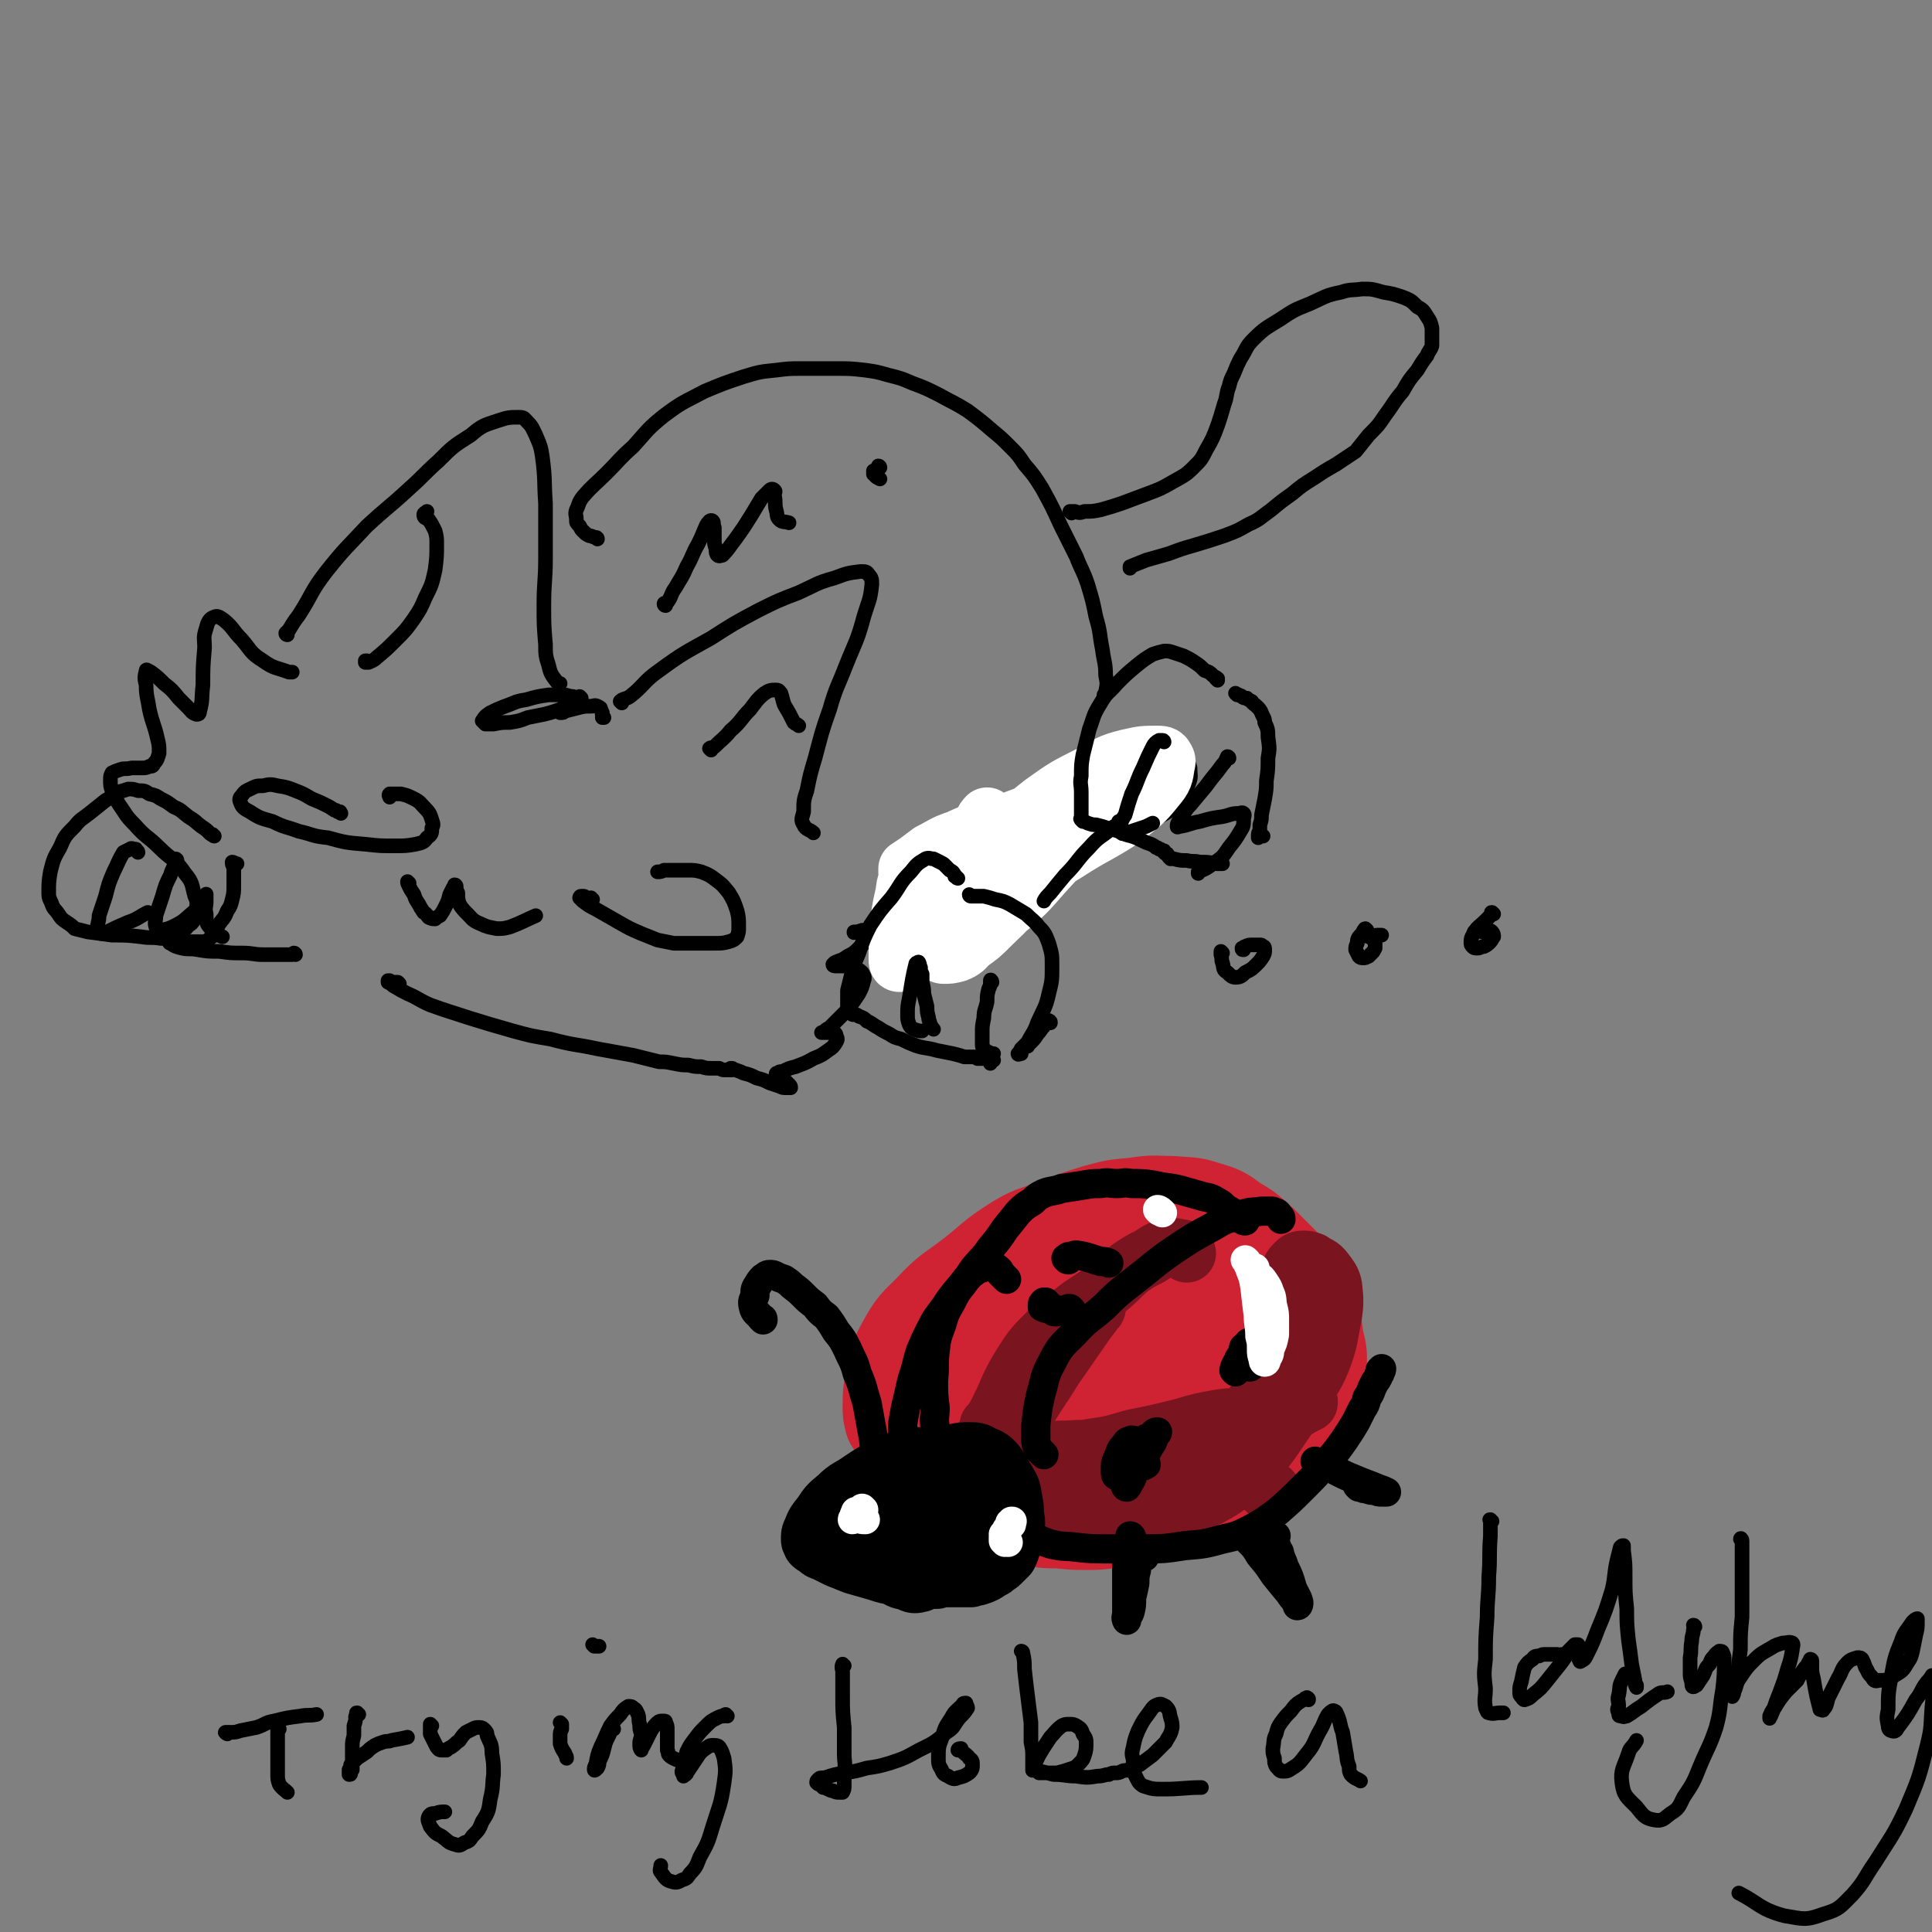<svg viewBox='0 0 1190 1190' version='1.1' xmlns='http://www.w3.org/2000/svg' xmlns:xlink='http://www.w3.org/1999/xlink'><rect x="0" y="0" width="1190" height="1190" fill="#808080" stroke="none"/><g fill='none' stroke='#000000' stroke-width='9' stroke-linecap='round' stroke-linejoin='round'><path d='M210,501c0,0 -1,-1 -1,-1 0,0 1,0 0,0 0,0 0,0 -1,0 -1,-1 -1,-1 -2,-1 -3,-2 -3,-2 -5,-3 -4,-2 -4,-2 -9,-4 -5,-3 -5,-3 -10,-5 -5,-2 -5,-2 -11,-3 -4,-1 -5,-1 -9,0 -4,0 -4,0 -8,2 -2,1 -3,1 -5,4 -1,1 -2,2 -1,4 1,3 2,4 6,6 6,4 7,4 14,6 8,4 8,3 16,6 9,2 8,3 18,4 11,3 11,3 23,4 9,1 9,1 18,1 7,0 7,0 13,-1 4,-1 5,-1 7,-4 3,-2 3,-3 3,-6 1,-2 1,-2 0,-5 -1,-3 -1,-4 -4,-7 -3,-3 -3,-4 -7,-6 -4,-2 -4,-2 -8,-3 -3,0 -4,0 -7,0 -1,1 0,1 0,2 '/><path d='M365,554c-1,0 -1,-1 -1,-1 -1,0 0,1 0,1 -1,-1 -1,-1 -3,-1 -1,-1 -1,-1 -2,-1 0,0 -1,0 -1,0 -1,0 -1,1 -1,1 1,1 1,1 2,2 4,3 4,3 8,5 7,4 7,4 14,8 7,4 7,4 14,7 5,2 5,2 10,4 5,1 5,1 10,2 7,0 7,0 13,0 6,0 6,0 12,0 5,0 5,0 9,-1 3,-1 3,-1 5,-3 1,-3 1,-3 1,-6 0,-5 0,-6 -1,-10 -2,-6 -2,-6 -5,-11 -4,-5 -4,-5 -8,-8 -4,-3 -4,-3 -9,-5 -4,-1 -4,-1 -9,-1 -3,0 -3,0 -7,0 -4,0 -4,0 -7,0 -2,1 -2,1 -4,1 0,0 0,0 0,0 '/><path d='M252,544c0,0 -1,-1 -1,-1 0,1 0,1 1,3 1,2 1,2 3,5 1,3 1,3 3,6 1,2 1,2 3,5 2,1 2,2 3,3 2,1 2,1 4,1 1,-1 1,-1 3,-2 2,-3 2,-3 3,-5 2,-4 2,-4 3,-8 1,-2 1,-2 2,-4 1,-1 1,-1 1,-2 1,0 1,1 1,1 0,2 0,2 1,4 0,3 0,4 1,7 2,3 2,3 5,6 3,3 3,4 8,6 4,2 5,2 10,3 4,0 4,0 8,-1 8,-3 9,-4 16,-7 '/><path d='M182,588c0,0 0,-1 -1,-1 0,0 0,1 -1,1 -4,0 -4,0 -7,0 -6,0 -6,0 -11,0 -6,0 -6,-1 -13,-1 -7,0 -7,0 -14,-1 -7,0 -7,0 -13,-1 -5,-1 -6,0 -10,-1 -4,-1 -4,-1 -7,-3 -1,0 -1,-1 0,-2 0,-1 1,-1 2,-2 2,-2 2,-1 4,-3 3,-2 3,-1 5,-4 2,-1 2,-1 4,-4 1,-2 1,-2 1,-5 0,-4 1,-5 -1,-9 -2,-7 -1,-8 -6,-14 -6,-9 -8,-8 -16,-16 -7,-7 -8,-6 -15,-14 -6,-6 -5,-6 -10,-13 -2,-4 -2,-4 -4,-8 -1,-3 -1,-3 -1,-7 0,-2 0,-2 1,-4 2,-1 2,-1 5,-2 3,-1 3,0 7,-1 3,0 3,0 6,0 3,0 3,0 5,-1 2,0 2,0 3,-2 2,-2 2,-3 3,-6 0,-5 0,-5 -1,-9 -2,-9 -3,-9 -5,-18 -1,-7 -2,-8 -2,-15 -1,-4 -1,-5 0,-9 0,-1 1,0 3,1 4,3 4,3 8,7 5,4 5,4 9,9 3,3 3,3 6,6 2,2 2,3 5,4 1,0 2,0 2,-2 2,-7 1,-8 2,-16 0,-11 0,-11 1,-23 0,-6 -1,-6 1,-12 1,-4 2,-6 5,-7 2,-1 3,0 6,2 6,5 5,6 11,12 6,7 5,8 13,13 7,5 8,4 16,7 1,0 1,0 2,0 '/><path d='M177,391c0,0 -1,0 -1,-1 1,-1 1,-1 2,-2 3,-5 3,-5 6,-9 9,-14 7,-14 17,-27 12,-15 12,-14 25,-28 13,-12 13,-11 26,-23 9,-8 9,-9 18,-17 9,-9 9,-9 20,-16 7,-6 8,-6 17,-9 6,-2 7,-2 13,-2 3,0 3,1 5,3 3,3 3,4 5,8 3,7 3,7 4,13 2,15 1,15 2,29 0,17 0,17 0,34 0,14 -1,14 -1,29 0,12 0,12 1,24 0,6 0,7 2,13 1,5 2,6 5,10 1,1 1,1 2,1 '/><path d='M358,430c0,0 0,0 -1,-1 0,0 1,1 1,1 -1,0 -1,0 -2,0 -2,0 -2,0 -3,-1 -3,0 -3,-1 -6,-1 -5,0 -5,0 -9,0 -7,1 -7,1 -14,3 -7,1 -7,2 -13,4 -5,2 -5,2 -9,4 -3,2 -3,2 -5,5 0,0 1,1 2,2 2,0 2,0 5,0 5,-1 5,-1 10,-1 6,-1 6,-1 11,-3 5,-1 5,-1 10,-2 4,-1 4,-1 7,-2 3,-1 3,-1 5,-2 1,0 1,0 2,0 0,0 0,0 0,0 -1,0 -1,0 -2,1 -1,0 -1,0 -1,1 -1,0 -1,0 -1,1 0,0 0,0 0,0 2,0 2,0 3,-1 4,-1 4,-1 8,-2 4,-1 4,-1 8,-1 2,0 2,-1 4,0 2,1 2,1 2,2 1,1 0,1 1,2 0,2 0,2 0,3 0,0 0,0 1,0 '/><path d='M383,433c0,0 -1,-1 -1,-1 2,-2 3,-1 6,-3 9,-7 8,-9 18,-16 15,-11 16,-11 32,-20 14,-9 14,-9 29,-17 12,-6 12,-6 25,-11 11,-5 11,-6 22,-9 8,-3 8,-3 16,-4 3,0 4,0 5,2 2,2 2,3 2,6 -1,10 -2,10 -5,20 -4,15 -5,15 -11,30 -5,13 -6,13 -10,27 -5,14 -5,15 -9,30 -3,10 -3,10 -5,20 -2,6 -2,6 -2,13 -1,4 -2,5 0,8 1,3 4,3 6,5 '/><path d='M246,606c0,0 0,0 -1,-1 0,0 0,0 -1,0 -1,0 -1,0 -2,0 -1,0 -1,0 -2,-1 -1,0 -1,0 -1,0 0,1 0,1 0,1 2,1 2,1 3,2 5,3 5,3 9,5 7,3 7,4 14,7 11,4 12,4 24,8 13,4 13,4 27,8 11,3 11,3 23,5 15,4 15,3 29,6 11,2 11,2 22,4 8,2 8,2 16,4 4,0 4,0 9,1 5,1 5,1 9,1 4,1 4,1 8,1 3,1 3,1 7,1 2,0 2,0 4,0 2,1 2,1 3,1 1,0 1,0 3,0 1,0 1,0 1,0 1,0 1,0 1,0 0,0 0,0 0,0 0,-1 -1,-1 -1,-1 0,0 1,0 1,0 1,1 1,1 2,1 3,1 3,1 5,2 4,1 4,1 8,3 4,1 4,1 8,3 3,1 3,1 6,2 2,1 2,1 5,1 1,0 1,0 2,0 0,-1 0,-1 -1,-2 -1,-1 -1,-1 -2,-2 -1,-1 -2,-1 -3,-2 -1,-1 -1,-1 -2,-1 -1,-1 -1,-1 -1,-1 0,-1 0,-1 1,-1 1,-1 1,-1 3,-1 4,-2 4,-2 8,-3 5,-2 6,-2 11,-5 5,-2 5,-2 9,-5 3,-2 3,-2 5,-5 1,-2 1,-2 0,-4 0,-1 0,-1 -1,-2 -2,0 -2,0 -4,0 -1,0 -1,0 -3,0 0,0 -1,0 -1,0 0,0 0,0 1,0 2,-2 2,-2 4,-3 5,-5 5,-5 10,-10 4,-5 4,-5 8,-11 2,-4 2,-4 3,-8 1,-2 0,-3 -1,-5 -2,-2 -3,-2 -6,-3 -2,-1 -3,-1 -6,-1 -2,0 -2,0 -4,0 -1,0 -2,0 -2,-1 0,0 1,0 1,-1 4,-2 4,-1 8,-4 4,-2 4,-2 8,-6 2,-2 3,-2 5,-5 1,-2 2,-2 2,-4 0,-1 -1,-1 -2,-1 -2,0 -2,0 -4,0 -3,1 -3,1 -5,1 0,1 0,0 0,0 '/><path d='M368,332c0,0 0,-1 -1,-1 0,0 0,0 0,0 -2,0 -2,-1 -4,-1 -2,-1 -2,-1 -4,-3 -1,-1 -1,-1 -2,-3 -2,-2 -2,-2 -2,-4 0,-3 -1,-3 0,-6 2,-4 1,-4 4,-8 7,-8 7,-7 15,-15 8,-8 7,-8 16,-16 9,-10 9,-11 19,-19 12,-9 12,-8 25,-15 12,-5 12,-5 24,-9 10,-3 10,-3 20,-4 8,-1 8,-1 16,-1 10,0 10,0 21,0 9,0 9,0 18,1 7,1 7,1 14,3 8,2 8,2 15,5 8,3 8,3 16,7 9,5 10,5 18,10 8,6 8,6 15,12 6,5 6,5 11,10 5,5 5,5 9,11 6,7 6,7 11,15 6,11 6,11 11,22 5,10 5,10 10,20 3,8 4,8 7,17 3,10 3,10 5,20 3,10 2,10 4,20 1,8 2,8 2,16 1,5 1,5 0,10 0,1 0,1 -1,2 0,0 0,0 0,1 '/><path d='M557,538c0,0 0,0 -1,-1 0,0 0,0 -1,1 -1,0 -1,0 -2,0 -2,1 -2,1 -3,2 -1,2 -1,2 -1,5 0,3 0,3 1,6 2,5 2,5 4,9 2,4 2,4 6,7 5,4 5,4 11,6 8,3 8,3 16,4 7,1 7,1 14,1 5,0 5,0 10,-1 5,-1 5,-1 9,-2 2,-1 2,-2 3,-3 1,-2 1,-2 2,-5 0,-3 0,-3 -1,-6 -1,-5 -1,-5 -4,-9 -3,-5 -4,-5 -9,-8 -5,-4 -5,-4 -10,-8 -5,-2 -6,-2 -11,-4 -3,-2 -3,-2 -7,-3 -1,0 -2,0 -2,-1 0,0 0,0 1,1 '/><path d='M667,483c0,0 -1,-1 -1,-1 0,1 0,1 0,2 1,3 1,3 2,5 4,4 4,4 8,7 5,3 5,4 10,6 4,2 5,2 10,3 4,1 4,1 9,1 5,-1 6,-1 11,-4 5,-3 6,-3 10,-8 4,-5 4,-5 6,-11 2,-5 1,-5 1,-10 -1,-3 -1,-3 -3,-5 -2,-3 -2,-3 -5,-4 -3,-1 -3,-1 -6,-1 -4,0 -4,0 -7,1 -2,0 -3,0 -5,0 0,0 0,-1 -1,-1 '/><path d='M660,316c0,0 -1,-1 -1,-1 1,0 2,0 3,0 3,1 3,1 6,0 5,0 5,0 10,-1 7,-2 7,-2 13,-4 8,-3 8,-3 16,-6 8,-3 8,-3 15,-7 7,-4 8,-4 13,-9 5,-5 5,-5 8,-11 4,-7 4,-7 7,-15 2,-6 2,-6 4,-13 2,-5 1,-6 3,-11 1,-4 1,-4 3,-8 2,-5 2,-5 4,-9 4,-6 3,-7 8,-12 7,-7 8,-7 16,-12 9,-6 9,-6 19,-10 9,-4 9,-5 19,-7 6,-2 6,-1 13,-2 6,0 6,0 13,2 6,1 6,1 12,3 5,2 5,2 9,6 4,2 4,3 6,6 2,3 2,3 3,7 0,3 0,3 0,6 0,2 0,3 0,5 -1,3 -2,3 -3,6 -3,4 -3,4 -6,9 -5,6 -5,6 -9,13 -6,7 -5,7 -11,15 -4,6 -4,6 -10,12 -4,5 -4,5 -8,10 -6,4 -6,4 -12,8 -7,4 -7,4 -13,8 -8,5 -8,5 -14,10 -7,5 -7,5 -13,10 -7,5 -7,6 -14,9 -7,4 -7,4 -15,7 -9,3 -9,3 -19,6 -7,2 -7,2 -15,5 -7,2 -7,2 -14,4 -5,2 -5,2 -10,4 0,0 0,0 0,1 '/></g>
<g fill='none' stroke='#FFFFFF' stroke-width='36' stroke-linecap='round' stroke-linejoin='round'><path d='M637,531c0,0 0,-1 -1,-1 -1,3 -1,4 -2,7 -4,9 -4,9 -9,17 -7,9 -7,8 -15,16 -6,6 -6,6 -13,11 -3,3 -3,4 -8,6 -4,1 -4,1 -8,1 -1,0 -2,-1 -2,-2 1,-6 0,-7 3,-12 6,-15 6,-16 15,-30 8,-13 9,-13 19,-24 12,-13 12,-14 26,-25 14,-10 14,-10 30,-18 11,-6 11,-7 23,-10 9,-2 9,-2 18,-2 2,0 3,0 4,1 1,2 2,2 1,5 -1,7 -1,8 -6,14 -8,10 -9,10 -20,19 -17,11 -18,10 -35,21 -15,9 -14,10 -29,18 -9,5 -9,5 -18,7 -4,2 -6,2 -9,1 -1,-1 0,-3 1,-5 5,-7 5,-7 11,-13 7,-8 7,-9 16,-15 11,-9 11,-8 23,-15 9,-5 9,-5 19,-9 5,-2 5,-2 10,-2 1,0 2,1 1,2 -3,5 -4,5 -9,11 -13,14 -13,14 -26,28 -13,14 -12,15 -28,28 -12,10 -13,9 -27,17 -6,4 -6,4 -12,6 -4,2 -5,2 -9,1 -1,0 -1,-2 -1,-4 2,-9 2,-9 6,-19 5,-13 5,-13 12,-26 5,-10 6,-10 12,-19 2,-5 2,-5 5,-9 1,-3 2,-4 3,-5 1,0 0,2 -1,3 -5,9 -5,9 -11,19 -9,14 -8,15 -17,29 -6,10 -6,10 -13,21 -2,4 -2,4 -5,9 -2,3 -2,3 -4,6 -1,1 -2,2 -3,3 -1,0 -1,-1 -1,-2 0,-2 0,-2 0,-5 0,-9 0,-9 1,-18 1,-8 1,-8 3,-17 1,-5 0,-5 3,-10 2,-4 2,-4 5,-7 6,-4 7,-4 14,-7 11,-4 11,-3 21,-6 9,-2 9,-2 18,-4 11,-3 11,-3 23,-6 13,-4 13,-3 25,-7 11,-4 11,-5 21,-11 6,-4 6,-4 12,-9 4,-3 5,-2 8,-6 1,-1 2,-3 2,-4 -1,0 -2,1 -4,1 -10,3 -10,3 -20,6 -16,6 -15,7 -31,13 -16,6 -16,6 -32,12 -16,5 -17,4 -32,11 -9,3 -9,4 -17,8 -4,3 -4,3 -8,6 -3,2 -3,2 -6,4 0,2 0,2 0,3 0,2 1,2 1,3 2,2 2,2 3,5 1,3 2,3 3,6 1,4 1,4 1,8 0,4 -1,4 -1,9 -1,4 -1,4 -2,8 -1,3 -1,3 -2,6 -1,2 -1,2 -1,3 0,1 0,1 0,1 1,1 1,0 2,1 '/></g>
<g fill='none' stroke='#000000' stroke-width='9' stroke-linecap='round' stroke-linejoin='round'><path d='M590,541c0,0 -1,0 -1,-1 -1,0 -1,0 -1,-1 -1,-2 -1,-2 -3,-3 -1,-1 -1,-1 -3,-3 -1,-1 -1,-1 -3,-2 -2,-1 -2,-1 -4,-2 -2,0 -3,-1 -5,0 -5,3 -5,3 -9,8 -7,7 -6,8 -12,16 -7,8 -7,8 -13,17 -4,8 -4,8 -7,17 -3,7 -3,7 -5,15 -1,4 -1,4 -2,8 0,3 0,3 0,5 0,2 0,2 0,4 0,1 0,1 0,3 1,0 1,1 1,1 1,1 1,1 1,1 1,1 1,1 2,1 2,0 2,0 3,1 3,1 3,1 5,3 3,1 3,2 7,4 3,2 3,2 7,4 3,2 3,2 7,3 4,2 4,2 9,4 6,2 6,1 13,3 5,1 5,1 10,2 4,1 4,1 7,2 3,0 3,0 5,0 2,0 2,0 3,1 1,0 1,0 2,0 1,0 1,0 2,0 1,0 1,0 2,0 0,0 0,0 1,1 0,0 0,0 0,0 1,0 1,0 1,0 0,0 0,0 0,0 1,0 1,0 1,0 0,0 0,0 0,0 0,0 0,0 0,0 0,0 0,0 0,0 0,0 1,0 1,0 0,0 -1,0 -1,0 0,1 0,1 -1,1 0,1 0,1 0,1 '/><path d='M575,634c0,0 0,0 -1,-1 0,0 0,-1 -1,-1 0,-3 -1,-3 -1,-5 -1,-4 -1,-4 -1,-7 -1,-4 -1,-4 -2,-8 0,-3 0,-3 -1,-7 0,-2 0,-2 0,-5 -1,-2 -1,-2 -1,-4 -1,-1 0,-1 -1,-3 0,0 0,-1 -1,0 0,0 -1,0 -1,1 -1,4 -1,4 -2,9 -1,6 -1,6 -2,12 -1,5 -1,5 -1,10 0,3 0,3 1,6 1,2 1,2 3,3 3,1 3,1 5,1 '/><path d='M611,605c0,-1 -1,-2 -1,-1 0,0 0,0 0,1 0,2 0,2 -1,4 -1,4 -1,4 -1,8 -1,5 -2,5 -2,10 -1,5 -1,5 -1,9 0,4 0,4 0,7 0,2 0,2 1,3 2,2 3,2 5,3 0,0 1,0 1,0 '/><path d='M647,630c0,-1 0,-1 -1,-1 0,-1 0,0 0,0 -2,2 -2,1 -3,3 -2,2 -2,3 -4,5 -2,3 -2,3 -4,5 -1,1 -1,1 -2,2 0,1 0,0 0,0 0,0 0,0 0,-1 '/><path d='M598,552c0,0 -1,0 -1,-1 0,0 1,1 1,1 2,0 2,0 3,0 3,0 3,0 5,0 4,1 4,1 7,2 5,1 5,1 9,3 5,3 5,3 10,6 4,4 5,4 8,8 4,4 4,5 6,10 2,7 2,7 2,14 0,9 0,9 -2,17 -2,9 -3,9 -7,18 -2,6 -3,6 -6,12 -2,2 -2,2 -4,4 -1,2 -1,2 -2,3 0,1 1,0 2,0 '/><path d='M750,419c0,0 0,-1 -1,-1 0,0 1,0 1,0 -1,-1 -2,-1 -3,-2 -2,-2 -2,-2 -5,-3 -3,-3 -3,-3 -6,-5 -3,-2 -3,-2 -7,-4 -3,-1 -3,-1 -6,-2 -3,-1 -3,-1 -6,-1 -4,1 -4,1 -7,2 -5,3 -5,3 -10,7 -6,5 -6,5 -12,11 -5,6 -6,5 -10,12 -5,8 -4,8 -7,16 -2,8 -2,8 -4,16 -1,6 -1,6 -1,13 -1,5 0,5 0,10 0,4 0,4 0,8 0,1 0,1 0,3 0,1 0,1 0,2 0,1 0,1 0,2 0,0 0,0 0,1 0,0 -1,0 0,1 0,0 0,0 1,1 1,0 1,0 3,1 3,1 3,1 5,1 4,1 4,1 7,2 4,1 4,1 7,2 4,2 4,2 8,3 3,1 3,1 7,3 2,1 2,1 5,2 2,1 2,1 3,2 1,0 1,0 2,1 1,0 1,0 2,1 0,0 0,0 1,0 0,1 0,1 0,1 1,1 1,1 2,1 '/><path d='M762,428c0,0 -1,-1 -1,-1 0,0 1,1 2,1 1,1 1,0 2,1 1,1 1,1 3,1 1,1 1,1 3,2 1,2 1,1 3,3 2,2 2,2 3,4 1,3 2,3 2,6 2,4 2,5 2,9 1,7 1,7 0,13 0,7 0,7 -1,14 0,5 0,5 -1,11 -1,5 -1,5 -2,10 0,3 0,3 -1,6 0,2 0,2 0,4 -1,1 -1,1 -1,3 0,0 0,0 0,1 0,0 0,0 0,0 1,-1 1,-1 2,-1 1,0 1,0 1,0 '/><path d='M717,457c0,0 0,-1 -1,-1 0,0 0,0 0,0 -1,0 -1,0 -2,0 -2,1 -3,2 -4,4 -3,6 -3,6 -6,13 -4,8 -3,8 -7,16 -2,6 -2,6 -4,13 -2,3 -2,3 -3,7 0,2 0,3 1,4 0,1 1,0 3,0 6,-2 6,-2 12,-4 2,-1 2,-1 4,-2 '/><path d='M757,467c0,0 0,-1 -1,-1 -1,2 -1,3 -3,5 -5,7 -5,6 -10,13 -5,6 -5,6 -10,12 -3,3 -3,4 -5,7 -2,3 -3,4 -3,6 0,1 1,0 2,0 6,-1 6,-2 12,-3 7,-2 7,-2 14,-3 5,-1 5,-2 10,-2 1,0 2,-1 3,0 1,1 0,2 0,4 0,3 0,4 -2,7 -3,5 -3,5 -7,10 -4,6 -4,6 -10,10 -4,3 -4,3 -9,5 0,1 0,1 0,1 '/><path d='M721,529c0,0 -1,-1 -1,-1 1,0 2,1 3,1 4,1 4,1 8,1 4,1 4,0 8,1 5,0 5,0 10,1 2,0 2,0 4,0 '/><path d='M690,507c0,0 0,0 -1,-1 0,0 1,1 1,1 -2,2 -3,1 -5,3 -7,6 -8,5 -14,12 -8,8 -7,9 -15,17 -5,6 -5,6 -9,11 -2,2 -3,3 -4,5 0,0 0,0 0,0 '/><path d='M132,515c0,0 -1,0 -1,-1 0,0 0,0 0,0 -1,0 -1,0 -2,-1 -2,-2 -2,-2 -5,-4 -4,-3 -3,-3 -8,-6 -4,-3 -4,-4 -9,-6 -4,-3 -4,-3 -8,-5 -3,-2 -3,-2 -7,-3 -3,-2 -3,-2 -7,-2 -3,-1 -3,-1 -6,-1 -3,1 -3,1 -7,2 -4,2 -3,3 -7,5 -5,4 -5,4 -10,8 -5,4 -5,3 -9,8 -6,6 -6,6 -9,13 -4,7 -4,7 -6,15 -1,6 -1,7 -1,13 0,4 1,4 2,7 1,3 2,3 4,6 2,3 2,3 5,5 3,2 3,2 5,4 4,1 4,1 8,2 8,1 8,1 15,2 9,0 9,0 18,1 6,1 6,0 12,1 5,0 5,0 10,1 3,0 3,0 7,1 2,0 2,0 4,0 1,0 1,0 3,0 0,1 0,0 1,0 0,0 0,0 1,0 0,0 0,0 0,0 0,0 0,0 1,0 0,0 0,1 0,0 0,0 0,0 1,0 1,0 1,0 1,-1 1,-1 2,-1 3,-3 2,-3 2,-3 4,-7 3,-4 3,-3 5,-8 2,-3 2,-3 3,-7 1,-4 1,-4 1,-9 0,-3 0,-3 0,-7 0,-2 0,-2 0,-4 -1,-1 -1,-2 -1,-3 1,0 2,1 3,1 '/><path d='M85,525c0,0 0,-1 -1,-1 0,-1 0,-1 -1,-1 -1,0 -2,-1 -3,0 -2,1 -2,1 -4,2 -3,5 -3,6 -6,12 -3,7 -3,7 -5,15 -2,6 -2,6 -4,12 0,4 -1,4 -1,8 1,1 1,2 2,3 2,0 2,-1 4,-1 6,-3 6,-3 13,-6 6,-2 6,-3 12,-6 '/><path d='M109,530c0,0 0,-1 -1,-1 0,1 0,1 0,2 -1,4 -2,4 -3,8 -3,6 -3,6 -5,13 -2,6 -2,6 -4,12 0,4 -1,4 0,7 1,2 2,2 3,2 5,-1 5,-1 9,-3 6,-3 6,-4 12,-9 3,-4 3,-4 6,-8 1,-1 1,-3 1,-2 0,0 0,2 0,4 0,4 -1,4 0,8 0,5 0,6 3,9 2,4 3,3 7,5 '/><path d='M410,373c0,0 -1,0 -1,-1 0,-1 1,0 2,-1 3,-4 2,-5 5,-9 4,-7 4,-6 7,-13 4,-7 3,-7 7,-14 2,-4 2,-4 4,-9 1,-2 1,-3 3,-5 0,0 1,-1 2,0 1,1 0,2 1,4 0,3 0,3 0,7 0,3 0,3 1,6 0,2 0,3 1,4 1,1 2,0 3,0 4,-4 4,-5 8,-10 5,-7 5,-7 10,-15 3,-5 3,-5 6,-10 3,-3 3,-3 5,-5 1,-1 2,-1 3,0 1,1 0,1 0,3 1,5 0,5 1,9 1,3 0,4 2,6 2,2 3,1 6,2 '/><path d='M542,288c0,0 0,-1 -1,-1 0,0 0,1 -1,2 0,1 0,1 -1,2 -1,1 -1,1 -1,1 0,0 0,-1 0,-1 0,-1 0,-1 0,-1 0,0 0,0 0,0 0,1 0,2 1,3 1,1 1,1 3,2 '/><path d='M227,408c0,0 -1,-1 -1,-1 0,0 0,0 0,0 0,0 -1,0 -1,0 0,0 0,1 0,1 1,0 1,0 2,0 2,-1 3,-1 5,-3 6,-5 6,-5 12,-11 6,-6 6,-6 11,-13 4,-6 4,-6 7,-13 4,-8 4,-8 6,-17 1,-8 1,-8 1,-16 0,-4 0,-4 -1,-8 -2,-4 -2,-4 -4,-7 -2,-1 -3,-1 -3,-3 0,-1 1,-1 2,-2 0,0 0,0 0,0 '/><path d='M438,462c0,0 -1,-1 -1,-1 1,-1 2,0 3,-1 5,-5 6,-5 10,-10 7,-6 6,-7 12,-13 4,-5 4,-6 9,-10 3,-2 4,-2 7,-2 2,0 2,1 3,2 1,3 1,4 2,7 3,5 3,5 6,11 1,1 2,1 3,2 '/></g>
<g fill='none' stroke='#CF2233' stroke-width='60' stroke-linecap='round' stroke-linejoin='round'><path d='M605,817c0,0 0,0 -1,-1 0,0 0,0 0,0 0,0 -1,0 -1,-1 0,0 0,-1 0,-1 1,-2 1,-2 2,-4 3,-2 3,-2 6,-5 4,-4 4,-4 8,-8 7,-5 6,-6 13,-10 7,-5 7,-5 15,-9 7,-2 8,-2 16,-3 7,-1 7,-1 15,0 8,0 8,1 15,3 9,2 9,2 18,5 8,3 8,3 16,7 6,3 6,3 12,6 4,3 4,3 8,7 2,2 2,2 5,5 1,1 1,1 2,2 0,0 0,0 0,0 0,0 0,0 0,-1 -2,0 -2,0 -3,-1 -3,-2 -3,-2 -6,-3 -5,-2 -5,-2 -9,-4 -6,-2 -6,-2 -11,-4 -6,-3 -6,-3 -12,-5 -6,-2 -6,-2 -13,-3 -10,-1 -10,-2 -20,-2 -8,0 -8,0 -16,1 -7,0 -7,0 -14,1 -6,1 -6,1 -13,2 -8,2 -8,2 -16,4 -8,2 -8,2 -17,4 -7,3 -7,3 -14,6 -5,4 -5,4 -10,8 -5,4 -5,4 -8,8 -4,4 -4,4 -6,8 -3,3 -2,3 -4,6 -2,4 -2,4 -3,7 -2,3 -2,3 -2,5 -1,3 -1,3 -2,5 0,2 0,2 -1,4 0,3 0,3 0,5 0,2 0,2 0,4 0,2 0,2 0,4 1,3 1,3 2,5 1,3 1,3 2,6 2,3 2,3 3,7 2,4 2,4 5,9 3,4 2,4 6,8 4,4 4,4 9,8 4,3 4,3 9,6 5,2 6,2 11,5 5,2 5,2 11,4 4,2 4,2 9,4 7,2 7,2 13,3 9,2 9,2 18,2 9,1 9,1 18,1 6,0 6,0 13,-1 6,0 6,0 11,-2 8,-2 8,-3 15,-6 8,-5 8,-5 16,-10 8,-5 8,-5 15,-11 6,-5 6,-5 12,-11 5,-4 5,-4 10,-9 5,-5 5,-5 10,-10 5,-6 5,-6 10,-13 5,-6 5,-6 9,-13 4,-6 3,-6 7,-12 2,-5 2,-5 4,-9 1,-4 1,-4 2,-8 0,-2 0,-2 0,-5 0,-2 0,-2 0,-4 -1,-2 -1,-2 -2,-4 -1,-3 -1,-3 -3,-5 -2,-1 -2,-1 -5,-2 -2,-2 -3,-2 -5,-3 -4,-1 -4,0 -8,-1 -7,-1 -7,0 -13,-1 -10,0 -10,0 -19,-1 -9,0 -9,0 -17,0 -7,1 -7,1 -15,1 -10,0 -10,0 -20,1 -12,1 -12,1 -23,2 -9,0 -9,0 -17,1 -7,1 -7,0 -13,1 -7,2 -8,1 -14,4 -10,3 -10,3 -19,8 -10,7 -9,7 -18,16 -8,7 -7,8 -14,16 -5,6 -4,6 -9,12 -4,5 -3,5 -7,9 -3,3 -3,3 -6,6 -1,2 -2,2 -4,3 -1,0 -1,0 -2,0 -1,-1 -1,-1 -1,-2 -1,-3 -1,-4 -1,-7 0,-9 0,-9 2,-18 2,-11 2,-12 7,-21 6,-11 7,-11 16,-20 11,-12 12,-11 25,-21 13,-10 12,-11 26,-20 11,-7 12,-6 25,-11 13,-5 13,-5 26,-9 11,-3 11,-3 23,-4 12,-2 12,-1 23,-1 10,1 11,0 20,3 10,3 10,3 18,9 9,5 9,6 16,12 7,7 7,7 14,14 5,7 6,7 10,14 4,7 4,8 7,16 2,7 2,7 3,15 2,8 2,8 2,15 0,6 0,7 -1,12 -1,6 -1,6 -3,12 -3,6 -3,6 -5,12 -4,7 -3,7 -7,12 -5,6 -5,7 -10,12 -5,5 -6,5 -12,9 -9,4 -9,3 -19,6 -10,3 -10,3 -21,5 -10,2 -10,3 -21,4 -12,0 -12,1 -25,-1 -12,-1 -13,0 -24,-4 -9,-4 -10,-4 -17,-10 -6,-5 -6,-6 -9,-13 -2,-5 -3,-6 -1,-11 3,-9 4,-9 11,-17 11,-13 11,-12 24,-24 11,-10 11,-10 23,-19 7,-6 7,-6 16,-10 4,-3 4,-3 8,-4 1,0 2,0 2,1 -2,5 -2,6 -6,10 -11,12 -11,13 -24,23 -14,11 -15,10 -31,19 -12,6 -12,6 -24,12 -8,5 -8,5 -17,9 -3,1 -5,2 -7,2 -1,0 1,-2 2,-3 8,-6 7,-6 16,-12 17,-11 18,-10 35,-22 14,-9 13,-9 27,-19 7,-4 7,-4 13,-7 2,-1 5,-2 5,-1 0,3 -1,5 -4,9 -9,11 -9,11 -19,21 -13,11 -14,10 -27,20 -6,5 -6,6 -12,10 -3,2 -6,4 -7,4 -1,0 1,-3 3,-4 14,-10 15,-10 28,-20 20,-14 19,-16 39,-29 14,-9 14,-8 29,-16 4,-2 4,-3 9,-3 5,-1 8,-3 10,0 1,3 -1,6 -4,10 -9,14 -10,13 -21,25 -9,11 -9,11 -19,21 -5,5 -5,6 -11,10 -2,2 -4,2 -4,2 0,-1 1,-2 2,-4 8,-8 7,-9 16,-16 10,-7 10,-7 21,-12 6,-2 7,-3 13,-2 2,0 1,2 1,4 0,7 -1,7 -2,14 -3,8 -3,8 -6,15 '/></g>
<g fill='none' stroke='#7A141E' stroke-width='36' stroke-linecap='round' stroke-linejoin='round'><path d='M615,892c0,0 -1,-1 -1,-1 0,1 1,2 2,2 5,1 5,1 9,2 11,0 11,1 22,0 12,0 12,0 24,-3 14,-2 13,-2 27,-6 15,-3 15,-3 31,-7 10,-3 10,-3 21,-5 6,-1 6,-1 12,-1 5,0 6,-1 10,0 3,1 3,1 5,3 0,1 0,1 -1,2 -1,2 -1,2 -3,4 -5,3 -5,4 -11,5 -10,3 -11,2 -21,4 -13,1 -13,1 -26,1 -15,1 -15,1 -31,1 -14,0 -14,-1 -27,0 -8,0 -8,0 -16,2 -7,1 -7,2 -14,4 -5,2 -5,2 -9,5 -3,3 -4,3 -5,6 -1,2 0,3 1,5 2,4 2,4 5,7 5,3 5,4 11,6 10,4 10,4 20,6 10,2 10,2 21,2 9,1 9,1 18,0 12,-2 12,-2 24,-6 14,-5 15,-5 27,-12 11,-7 11,-8 20,-16 9,-8 8,-8 16,-16 6,-6 6,-6 13,-11 4,-3 4,-3 9,-7 3,-2 3,-2 6,-4 1,0 1,0 2,-1 0,0 0,1 0,1 -2,1 -2,1 -4,2 -5,3 -5,3 -11,5 -11,6 -10,7 -22,11 -14,5 -14,5 -29,9 -13,3 -13,3 -27,5 -13,2 -13,2 -26,4 -10,1 -10,1 -20,3 -6,1 -6,0 -11,3 -3,1 -4,2 -4,4 0,2 1,2 3,2 6,2 6,2 12,2 9,0 9,0 18,-2 12,-2 12,-2 24,-6 14,-5 15,-5 28,-12 10,-5 10,-5 19,-12 7,-5 8,-5 13,-12 5,-8 6,-8 9,-17 4,-10 3,-10 5,-21 2,-9 2,-9 3,-18 2,-9 2,-9 4,-18 1,-6 1,-6 4,-11 1,-4 2,-5 4,-7 2,-2 3,-2 5,-2 2,0 2,0 5,1 4,3 5,2 8,6 3,4 4,5 5,9 1,9 1,10 0,18 -3,14 -2,15 -7,28 -5,12 -6,11 -13,22 -5,10 -6,10 -12,19 -6,9 -6,9 -13,18 -7,8 -7,8 -15,14 -7,6 -7,6 -16,11 -7,3 -7,3 -15,6 -4,1 -4,1 -9,2 -4,1 -4,0 -8,0 -1,0 -1,0 -2,0 -2,-1 -2,-1 -4,-1 -2,-1 -2,-1 -4,-3 -4,-1 -3,-1 -7,-3 -5,-2 -5,-2 -10,-4 -6,-2 -6,-2 -12,-4 -7,-1 -7,-1 -15,-2 -7,-1 -7,-1 -14,-1 -5,0 -5,0 -9,0 -4,0 -4,0 -8,1 -1,0 -2,0 -2,1 -1,1 -1,1 0,2 1,2 1,2 3,3 3,1 3,1 7,1 5,1 5,1 11,1 '/><path d='M610,879c0,0 -1,-1 -1,-1 0,0 1,0 1,0 2,-3 2,-3 4,-6 7,-10 6,-11 13,-21 7,-10 6,-10 14,-19 7,-8 8,-7 16,-14 5,-4 6,-4 11,-8 4,-2 4,-3 7,-5 0,0 1,1 0,1 -4,6 -4,5 -8,11 -9,13 -9,13 -18,26 -8,13 -8,12 -16,25 -9,13 -8,14 -17,26 -6,9 -7,8 -13,16 -3,3 -3,3 -7,6 -1,1 -2,2 -4,2 0,0 0,-2 0,-4 4,-9 4,-9 9,-19 7,-13 7,-13 14,-26 7,-14 6,-15 14,-28 7,-11 7,-11 17,-21 8,-8 9,-7 19,-15 9,-6 9,-6 18,-12 7,-6 6,-6 13,-12 6,-4 6,-4 12,-7 5,-3 5,-4 11,-5 4,-1 4,-1 8,0 3,0 2,1 4,3 '/><path d='M780,917c-1,0 -1,-1 -1,-1 -1,0 0,0 0,1 0,0 0,0 0,0 1,1 1,1 2,1 1,0 1,0 2,0 '/></g>
<g fill='none' stroke='#000000' stroke-width='36' stroke-linecap='round' stroke-linejoin='round'><path d='M580,910c0,0 0,-1 -1,-1 -1,0 -1,0 -1,0 -2,-1 -2,-1 -3,-2 -1,-1 -1,-1 -2,-2 -1,-1 -1,-1 -1,-2 0,-1 0,-2 1,-3 2,-2 2,-2 5,-3 4,-1 5,-1 10,-2 4,-1 4,-1 9,-1 4,0 5,0 8,2 5,2 5,2 8,5 4,5 4,6 7,11 3,5 3,5 4,11 1,5 1,5 1,10 1,5 1,5 0,10 0,2 0,2 0,5 -1,2 -1,2 -2,5 -1,3 -1,3 -2,5 -2,2 -2,2 -5,5 -1,1 -2,1 -4,3 -2,1 -2,1 -5,3 -2,1 -2,1 -5,2 -2,0 -2,0 -4,1 -3,0 -3,0 -5,0 -3,0 -3,0 -5,0 -3,0 -3,0 -5,0 -3,0 -3,0 -6,1 -3,0 -3,0 -7,0 -3,0 -3,0 -7,0 -5,-1 -5,-1 -10,-2 -7,-1 -7,-1 -13,-3 -7,-2 -7,-2 -14,-4 -5,-2 -5,-2 -10,-4 -4,-2 -4,-2 -8,-4 -3,-1 -3,-1 -5,-3 -2,-1 -2,-1 -3,-2 -1,-2 -1,-2 -1,-3 0,-3 0,-3 1,-5 2,-5 2,-5 6,-10 4,-6 4,-6 10,-11 6,-6 7,-5 14,-10 6,-4 6,-4 13,-8 6,-3 6,-3 12,-5 5,-1 5,-1 11,-2 5,0 5,0 9,0 4,0 5,0 8,2 4,1 4,1 7,4 3,3 3,4 5,8 2,5 2,5 2,10 0,6 0,6 -2,12 -2,8 -2,8 -6,15 -3,7 -2,7 -7,13 -3,5 -3,5 -7,9 -4,3 -4,3 -8,5 -4,1 -4,1 -8,-1 -5,-1 -5,-1 -9,-4 -4,-3 -4,-4 -7,-8 -1,-3 -1,-3 -2,-7 0,-3 1,-3 2,-6 1,-4 1,-4 3,-8 4,-5 4,-5 8,-9 3,-4 4,-4 8,-6 3,-2 3,-2 7,-3 2,-1 2,-1 4,0 1,0 1,1 1,2 0,3 0,3 -1,6 -2,4 -2,4 -4,7 -3,3 -3,4 -7,6 -2,2 -3,2 -6,3 -3,0 -3,0 -7,0 -3,-1 -3,0 -6,-2 -2,-2 -3,-2 -3,-5 -1,-3 -1,-3 1,-6 1,-6 1,-6 5,-10 2,-4 2,-4 5,-7 3,-1 3,-1 5,-1 2,0 2,1 3,2 0,2 0,2 0,4 0,3 0,3 -1,6 -1,3 -1,3 -3,6 -2,2 -2,2 -5,3 -2,1 -2,1 -4,1 -2,1 -2,1 -4,0 0,0 -1,-1 -1,-1 0,-1 1,0 2,-1 '/></g>
<g fill='none' stroke='#000000' stroke-width='18' stroke-linecap='round' stroke-linejoin='round'><path d='M539,925c0,0 -1,0 -1,-1 0,-1 0,-1 1,-2 0,-4 0,-4 0,-8 1,-6 1,-6 0,-12 0,-8 0,-8 -1,-16 -2,-11 -2,-11 -4,-22 -3,-9 -2,-9 -6,-18 -2,-8 -3,-8 -6,-15 -3,-6 -3,-6 -7,-11 -3,-5 -3,-5 -6,-9 -4,-3 -4,-3 -7,-7 -4,-3 -4,-3 -7,-6 -3,-3 -3,-3 -7,-6 -2,-2 -2,-2 -5,-4 -3,-1 -3,-1 -5,-2 -2,-1 -2,-1 -4,-1 -2,0 -2,1 -4,2 -1,1 -2,2 -3,4 -2,3 -2,3 -2,7 -1,3 -2,3 -1,7 1,4 2,3 5,7 1,0 1,0 1,1 '/><path d='M586,899c0,0 0,-1 -1,-1 0,-1 0,-1 -1,-1 -1,-2 -1,-2 -2,-3 -1,-2 -1,-2 -2,-4 -1,-2 -2,-2 -2,-5 -1,-3 -1,-3 -2,-6 -1,-6 0,-6 0,-12 -1,-8 -1,-8 -1,-17 1,-9 0,-9 1,-18 1,-8 1,-8 4,-16 2,-7 2,-7 6,-14 3,-6 3,-6 7,-11 2,-3 2,-3 5,-6 3,-2 3,-3 7,-4 2,-1 2,-1 4,-1 2,0 2,-1 3,0 2,1 2,1 3,2 1,1 1,1 1,2 2,2 2,2 4,4 '/><path d='M643,896c0,0 -1,-1 -1,-1 0,0 0,0 0,0 -1,-1 -1,-1 -2,-2 0,-1 -1,-1 -1,-2 -1,-2 -1,-2 -1,-4 0,-4 0,-4 0,-9 1,-9 1,-10 3,-19 3,-10 2,-11 7,-20 5,-10 6,-10 14,-18 8,-9 9,-8 18,-16 8,-8 8,-8 17,-15 13,-10 13,-11 26,-20 12,-8 12,-8 25,-15 8,-5 8,-4 17,-7 6,-2 6,-1 12,-2 3,0 3,0 6,0 1,0 1,0 3,1 1,0 1,1 2,2 1,1 1,1 1,2 '/><path d='M633,943c0,0 -1,-1 -1,-1 0,0 0,1 1,2 2,1 2,1 3,2 5,3 5,3 11,5 8,2 8,1 16,2 9,1 9,1 18,1 11,0 11,0 22,0 14,0 14,0 27,-2 12,-1 12,-1 23,-4 9,-2 9,-2 17,-6 9,-5 9,-5 17,-11 8,-7 8,-7 16,-15 7,-7 7,-7 14,-15 6,-7 6,-7 11,-14 4,-6 4,-6 7,-11 2,-4 2,-4 4,-8 2,-3 2,-3 3,-7 2,-3 2,-3 3,-6 1,-2 1,-2 2,-4 1,-1 1,-1 2,-3 0,-1 0,-1 1,-2 0,-1 0,-1 0,-2 1,0 1,0 1,-1 '/><path d='M564,894c0,0 -1,-1 -1,-1 -1,0 -1,0 -1,-1 -2,-1 -2,-1 -3,-2 -1,-2 -1,-2 -2,-4 0,-2 0,-2 -1,-4 0,-3 0,-3 0,-5 1,-6 1,-6 2,-11 2,-8 2,-9 4,-17 3,-8 2,-8 5,-17 3,-7 3,-7 6,-13 4,-8 4,-7 9,-14 4,-6 4,-6 9,-12 5,-6 5,-6 9,-12 5,-6 6,-6 10,-12 5,-6 5,-6 9,-12 4,-5 4,-5 8,-10 4,-4 4,-4 9,-7 3,-3 3,-3 7,-5 5,-2 6,-1 11,-3 7,-1 7,-1 13,-2 6,-1 6,-1 11,-1 5,-1 5,0 10,0 4,0 4,-1 9,0 7,0 7,0 14,1 8,2 8,1 16,3 7,2 7,2 14,4 5,1 5,1 10,4 2,1 2,2 5,4 2,1 2,1 4,3 1,1 1,1 3,2 1,1 1,1 2,1 1,1 1,1 2,1 '/><path d='M707,887c0,0 -1,-1 -1,-1 0,0 0,0 0,0 0,1 0,1 -1,1 -1,2 0,2 -1,4 -2,4 -2,4 -3,8 -2,5 -1,5 -3,9 -1,3 -1,3 -3,6 0,1 -1,2 -1,2 -1,0 -1,-1 -1,-3 1,-4 1,-4 2,-8 2,-5 2,-5 5,-10 2,-3 2,-3 5,-7 2,-2 2,-2 5,-4 1,-2 2,-2 3,-2 0,0 0,1 -1,1 -2,4 -1,4 -4,8 -3,6 -3,6 -8,11 -3,4 -3,4 -7,6 -2,2 -3,2 -5,1 -1,0 -1,-1 -1,-3 0,-5 0,-5 2,-9 1,-3 1,-4 4,-7 1,-2 1,-2 4,-3 1,0 1,0 2,1 1,2 0,3 1,5 0,3 -1,4 0,6 1,2 2,3 4,4 1,0 1,-1 2,-1 '/><path d='M777,824c0,-1 -1,-2 -1,-1 -1,0 -1,1 -2,2 -2,5 -2,5 -5,9 -3,3 -3,3 -5,7 -2,2 -2,3 -3,4 0,0 -1,-1 -1,-1 1,-4 2,-4 3,-7 2,-3 2,-3 3,-7 2,-1 2,-2 3,-3 1,0 1,0 2,1 0,1 0,2 0,4 0,3 -1,3 -1,5 0,2 0,2 0,4 0,0 0,0 0,1 '/><path d='M660,807c0,0 -1,-1 -1,-1 0,0 0,0 -1,0 -1,1 -1,0 -2,1 -2,0 -2,0 -3,0 -1,1 -2,1 -3,1 -1,0 -1,0 -2,-1 -1,0 0,-1 -1,-1 -1,-1 -1,-2 -1,-2 -1,-1 -1,-1 -2,-2 0,0 -1,0 -1,0 -1,1 -1,1 -1,2 0,0 0,1 0,1 2,1 2,1 4,1 0,0 0,0 0,0 '/><path d='M658,776c-1,0 -1,-1 -1,-1 -1,0 0,0 0,0 1,0 1,-1 1,-1 3,0 3,-1 5,-1 7,1 8,2 15,4 3,0 3,0 5,1 '/></g>
<g fill='none' stroke='#FFFFFF' stroke-width='18' stroke-linecap='round' stroke-linejoin='round'><path d='M768,777c0,0 -1,-1 -1,-1 0,0 1,1 1,1 1,3 1,2 2,5 2,5 2,5 3,11 1,9 1,9 2,17 0,6 1,6 1,13 1,4 1,4 1,8 0,3 0,3 1,6 0,1 0,2 1,2 1,0 1,-1 1,-2 2,-3 2,-3 2,-6 2,-4 2,-4 3,-9 0,-4 0,-4 0,-9 0,-4 0,-4 -1,-8 -1,-4 0,-5 -2,-9 -1,-3 -1,-3 -3,-6 -2,-3 -2,-3 -4,-4 -1,-2 -1,-2 -2,-3 -1,0 -1,0 -2,-1 0,0 -1,-1 0,-1 0,0 1,0 2,0 '/><path d='M714,746c0,0 -1,-1 -1,-1 1,0 2,1 3,2 0,0 0,0 0,0 '/></g>
<g fill='none' stroke='#000000' stroke-width='18' stroke-linecap='round' stroke-linejoin='round'><path d='M697,947c0,0 -1,-1 -1,-1 0,0 1,0 1,1 -1,2 -1,2 -1,5 -1,6 -1,6 -2,12 0,7 0,7 0,14 0,5 0,5 0,10 0,3 0,3 0,6 0,2 -1,2 0,4 0,0 0,0 0,-1 1,-2 1,-2 2,-4 1,-4 1,-4 1,-9 1,-4 1,-4 2,-9 0,-4 0,-4 1,-8 0,-3 -1,-3 0,-6 1,-1 2,-1 3,-2 1,0 1,0 2,0 '/><path d='M767,947c0,0 -1,-1 -1,-1 0,0 1,0 1,1 1,1 1,1 2,2 4,4 4,4 7,9 5,6 5,6 9,12 4,5 4,5 9,11 2,3 2,3 4,5 1,1 1,2 1,3 1,0 1,-1 1,-2 -1,-4 -2,-4 -4,-9 -2,-7 -2,-7 -5,-13 -1,-4 -2,-4 -3,-9 -2,-3 -1,-3 -3,-6 -1,-1 -1,-1 -1,-3 -1,-1 -1,-1 -1,-1 1,-1 1,-1 2,0 1,0 1,0 1,0 '/><path d='M837,916c0,0 -1,-1 -1,-1 0,0 1,1 2,1 2,1 2,1 4,1 2,1 2,1 5,1 2,1 2,1 4,1 1,0 1,0 3,0 0,0 0,0 0,0 -2,-1 -2,-1 -5,-2 -7,-3 -8,-3 -15,-6 -10,-4 -10,-5 -19,-9 -3,-1 -3,-1 -5,-2 '/></g>
<g fill='none' stroke='#FFFFFF' stroke-width='18' stroke-linecap='round' stroke-linejoin='round'><path d='M621,950c-1,0 -1,0 -1,-1 -1,0 -1,1 -1,1 0,-1 -1,-1 -1,-1 0,-1 0,-1 0,-2 0,-1 0,-1 1,-2 1,-2 1,-2 2,-4 1,-1 1,-1 1,-3 1,0 1,0 1,-1 0,0 1,0 0,0 0,1 0,1 0,2 -2,2 -2,2 -3,3 -1,2 -1,2 -2,3 0,1 0,1 1,1 '/><path d='M532,930c0,0 -1,-1 -1,-1 0,1 0,1 0,2 -1,1 -1,1 -2,2 -1,1 -1,1 -2,2 -1,0 -1,1 -2,1 0,0 0,-1 1,-1 0,-2 0,-2 1,-3 0,0 0,0 0,-1 1,0 1,0 1,1 1,0 0,0 1,1 0,1 -1,1 0,2 1,1 2,1 4,1 '/></g>
<g fill='none' stroke='#000000' stroke-width='9' stroke-linecap='round' stroke-linejoin='round'><path d='M172,1065c0,0 0,-1 -1,-1 0,1 0,1 0,3 0,3 0,3 0,6 0,5 0,5 0,10 0,4 0,4 0,9 0,4 0,4 1,7 2,3 3,3 5,5 '/><path d='M140,1068c0,0 -2,-1 -1,-1 1,0 1,0 3,0 3,0 3,0 6,-1 5,-1 5,-1 10,-2 6,-2 5,-3 11,-4 8,-2 8,-2 16,-3 5,-1 5,0 10,-1 '/><path d='M221,1056c-1,0 -1,-1 -1,-1 -1,0 0,0 0,1 -1,1 -1,1 -1,2 0,2 0,2 -1,5 0,3 0,3 0,6 -1,4 -1,4 -1,7 0,4 0,4 0,7 0,2 0,2 0,4 0,1 0,1 0,3 -1,1 -1,1 -1,2 0,1 0,1 -1,1 0,0 0,0 0,0 0,-1 0,-1 0,-3 1,-1 1,-1 1,-3 2,-2 2,-2 4,-4 3,-2 3,-2 6,-4 2,-2 2,-2 5,-4 2,-1 2,-1 5,-2 3,-1 3,0 5,-1 5,-1 6,-1 10,-2 '/><path d='M266,1063c0,0 -1,-1 -1,-1 0,0 0,1 0,2 0,2 0,2 0,4 1,2 1,2 2,4 1,2 1,2 2,4 1,1 1,2 3,2 1,0 1,0 3,0 1,-1 1,-1 3,-2 3,-2 2,-2 5,-4 2,-3 2,-3 4,-5 2,-1 2,-1 4,-2 2,-1 2,-1 4,-1 1,0 2,0 3,1 2,2 2,2 2,4 2,5 3,5 3,11 1,6 1,6 1,13 -1,7 0,7 -2,15 -1,7 -1,8 -5,14 -2,5 -2,5 -6,9 -2,3 -2,3 -5,4 -3,2 -3,2 -6,1 -4,-1 -4,-2 -8,-5 -4,-2 -4,-2 -7,-6 -1,-3 -2,-4 -1,-6 1,-2 2,-2 4,-2 3,-1 3,-1 6,-1 '/><path d='M346,1062c0,0 -1,-1 -1,-1 0,0 1,1 1,1 0,2 0,2 0,3 -1,2 -1,2 -1,4 0,2 0,3 0,5 1,3 1,3 3,6 0,1 1,1 1,3 '/><path d='M366,1014c0,0 -1,-1 -1,-1 0,0 1,1 2,1 1,0 1,0 2,0 '/><path d='M378,1065c0,0 -1,-1 -1,-1 0,0 0,0 0,0 -1,3 -1,3 -2,5 -2,4 -2,4 -3,8 -1,4 -1,4 -3,8 0,2 0,2 -1,4 -1,1 -2,2 -2,1 0,-1 0,-2 1,-3 1,-6 1,-6 3,-11 3,-6 3,-7 6,-13 3,-4 3,-4 6,-7 2,-3 2,-3 5,-5 2,0 2,0 3,1 2,1 2,2 3,4 1,3 0,3 1,6 0,3 0,3 1,6 0,3 -1,3 -1,6 0,2 0,3 1,4 0,0 0,0 0,-1 1,-1 1,-1 2,-3 2,-4 2,-4 4,-8 2,-3 2,-3 4,-5 1,-1 2,-1 3,-1 2,0 2,0 2,1 1,2 1,2 1,4 0,4 0,4 0,7 0,3 0,3 0,6 1,1 0,2 1,3 2,2 3,2 5,3 2,1 3,0 5,1 '/><path d='M448,1057c0,0 0,0 -1,-1 0,0 -1,0 -1,1 -2,0 -2,0 -4,1 -4,2 -4,2 -7,5 -4,4 -4,4 -7,8 -3,4 -3,4 -5,8 -1,4 -1,4 -2,8 -1,2 0,2 -1,4 0,1 0,1 1,2 0,1 0,1 0,1 1,-1 2,-1 2,-2 2,-3 2,-3 4,-6 2,-3 2,-3 4,-6 2,-2 2,-2 5,-4 1,-1 2,-1 3,-1 2,0 3,0 4,1 2,3 2,4 3,7 1,7 1,8 0,15 -2,14 -3,14 -7,27 -3,10 -3,10 -8,19 -2,5 -2,6 -6,10 -2,3 -2,3 -5,4 -2,1 -3,2 -6,1 -4,-1 -4,-2 -7,-6 -1,-1 0,-2 0,-4 '/><path d='M520,1026c-1,0 -1,-1 -1,-1 -1,2 0,3 0,5 0,7 0,7 0,15 0,9 0,9 1,19 0,8 0,8 0,16 0,6 1,6 0,11 0,5 0,5 0,9 0,2 0,2 -1,4 -1,0 -1,0 -2,0 -2,0 -2,0 -4,-1 -1,0 -1,0 -3,-1 -2,-1 -2,-1 -3,-1 -1,-1 -1,-1 -2,-2 -1,0 -1,0 -2,-1 0,-1 0,-1 1,-2 1,-1 1,-1 4,-1 6,-2 6,-2 12,-3 7,-1 7,-1 14,-3 7,-1 7,-1 14,-3 9,-3 9,-3 18,-8 8,-4 9,-4 17,-11 5,-3 4,-4 8,-9 3,-3 3,-3 5,-6 0,-1 -1,-2 -1,-3 -1,0 -2,0 -2,1 -4,4 -5,4 -7,8 -4,6 -4,6 -6,13 -2,5 -2,6 -2,12 0,3 0,4 2,7 1,3 2,3 4,4 3,2 4,2 6,1 4,-1 4,-1 7,-3 2,-2 2,-3 2,-5 0,-2 0,-3 -2,-4 -1,-2 -2,-2 -4,-4 -1,-1 -2,-1 -3,-1 0,-1 1,-1 2,-1 '/><path d='M630,1018c0,-1 -1,-1 -1,-1 0,0 1,0 1,1 1,5 1,5 1,10 1,9 1,9 2,17 1,8 1,8 2,16 0,6 0,6 0,12 1,5 1,5 1,9 0,3 0,3 0,5 0,1 0,1 0,3 0,0 0,1 0,0 0,0 0,-1 1,-2 1,-3 1,-3 3,-7 3,-5 3,-5 7,-11 3,-3 3,-4 7,-7 2,-1 2,-1 5,-1 2,0 2,0 4,1 3,2 3,2 4,5 2,3 2,3 2,6 0,3 0,4 -1,7 -1,3 -1,3 -4,6 -2,2 -3,2 -6,3 -3,1 -3,1 -7,2 -2,0 -2,0 -5,0 -2,0 -2,0 -5,0 0,0 -1,0 -1,0 0,-1 0,-1 1,-1 4,1 4,1 8,2 7,0 7,1 14,1 6,1 7,1 13,0 4,0 4,-1 7,-1 2,-1 2,-1 4,-1 2,0 2,0 4,-1 2,-1 2,0 4,-1 4,-2 4,-2 7,-3 4,-3 4,-3 8,-6 4,-4 4,-4 8,-8 2,-4 3,-4 4,-9 0,-2 0,-3 -1,-6 -1,-3 0,-4 -3,-7 -2,-1 -3,-2 -5,-1 -3,1 -3,2 -6,6 -3,4 -3,4 -6,10 -2,5 -2,5 -3,10 -1,4 -1,4 0,8 0,5 -1,5 1,9 2,4 2,5 5,7 6,2 6,2 13,2 11,0 13,-1 23,-1 '/><path d='M806,1047c0,-1 0,-1 -1,-1 0,-1 0,0 -1,0 -1,1 -1,1 -3,2 -3,2 -3,2 -6,6 -3,3 -3,3 -6,7 -2,3 -2,3 -3,7 -2,4 -1,4 -2,9 0,3 0,3 1,6 0,3 0,3 1,5 2,2 2,3 4,3 3,0 3,0 6,-2 5,-3 5,-4 9,-9 5,-6 4,-7 8,-14 3,-5 2,-5 5,-10 2,-2 3,-3 4,-2 1,0 1,1 2,3 2,5 1,5 3,10 1,6 1,6 2,12 1,4 0,4 2,9 0,3 0,3 1,5 3,3 3,2 6,4 '/><path d='M919,937c-1,0 -1,-1 -1,-1 -1,0 0,0 0,1 0,4 0,4 0,9 -1,13 0,13 -1,25 0,13 -1,13 -1,25 -1,13 -1,13 -1,26 -1,9 -1,9 0,18 0,6 -1,6 0,12 1,2 1,3 2,3 3,1 4,0 7,0 1,0 1,0 2,0 '/><path d='M963,1020c-1,0 -1,-1 -1,-1 -1,0 -1,1 -1,1 -1,0 -1,0 -2,-1 -2,0 -2,0 -3,0 -2,0 -2,0 -4,0 -2,0 -2,0 -4,1 -2,0 -3,0 -4,2 -3,2 -3,2 -5,5 -1,4 -1,4 -2,9 -1,3 -1,3 -1,6 0,2 0,2 1,3 1,1 1,2 2,2 3,-1 3,-1 5,-3 5,-4 5,-4 9,-9 4,-5 4,-5 8,-10 3,-4 3,-4 5,-8 2,-2 2,-2 4,-4 0,0 1,0 2,0 0,1 0,1 0,3 0,2 0,2 0,3 0,2 0,2 1,4 0,0 0,1 1,0 2,-1 2,-1 3,-3 4,-8 4,-8 7,-16 5,-12 5,-12 9,-25 2,-9 1,-9 3,-18 1,-4 1,-4 2,-8 1,-1 1,-1 2,-1 0,1 0,2 0,3 1,8 1,8 1,16 0,10 0,10 1,20 0,9 0,9 1,19 1,7 1,7 2,15 1,5 1,5 2,10 0,2 0,3 1,4 0,1 0,0 0,-1 -1,-1 -1,-1 -1,-3 -1,-1 -1,-1 -2,-3 -1,0 -1,-1 -2,-1 -1,0 -1,0 -2,0 -1,2 -1,2 -2,4 -2,4 -1,4 -2,9 -1,3 0,3 0,7 -1,2 -1,2 0,4 0,2 0,2 2,2 1,1 2,0 3,0 5,-3 4,-3 9,-6 5,-4 5,-4 11,-8 2,-1 3,0 5,-1 '/><path d='M1044,1002c0,0 0,-1 -1,-1 0,1 1,1 0,3 0,3 -1,3 -1,7 -1,5 0,5 -1,10 0,4 0,4 0,9 0,3 0,3 1,6 0,2 0,3 1,3 1,0 1,-1 2,-1 2,-3 2,-3 4,-6 2,-4 1,-4 4,-7 1,-3 1,-3 3,-5 1,-2 2,-2 3,-3 1,0 2,0 2,1 1,2 1,2 1,5 0,9 0,9 -1,18 -2,11 -1,12 -4,23 -4,12 -5,12 -10,24 -4,10 -4,10 -10,19 -3,6 -3,7 -8,10 -4,3 -5,5 -10,4 -6,-1 -7,-3 -11,-8 -6,-6 -8,-7 -9,-15 -1,-8 1,-9 4,-18 1,-4 3,-4 5,-8 '/><path d='M1073,949c0,-1 -1,-2 -1,-1 0,0 1,0 1,1 0,5 0,5 0,9 0,10 0,10 0,19 0,9 0,9 0,19 -1,10 -1,10 -1,20 -1,8 -1,8 -2,17 -1,4 -1,4 -2,9 0,2 -1,3 -1,3 0,0 0,-2 1,-3 2,-4 1,-5 4,-9 4,-6 4,-6 9,-11 4,-4 5,-4 10,-7 3,-2 4,-2 7,-3 3,0 4,-1 6,0 1,1 0,2 0,4 -1,6 -1,6 -3,12 -2,7 -2,7 -5,15 -2,5 -2,5 -4,11 -1,2 -1,3 -2,4 0,1 0,0 0,-1 1,-2 1,-3 3,-5 3,-5 3,-5 7,-10 3,-3 3,-3 7,-7 2,-4 2,-4 5,-8 1,-1 1,-1 2,-3 1,-1 1,-1 1,-2 0,0 1,0 1,1 0,1 0,1 0,3 0,4 0,4 1,8 1,6 1,6 2,11 1,4 1,4 2,8 1,0 2,1 2,0 2,-2 2,-3 3,-7 3,-6 3,-6 6,-12 3,-5 2,-6 6,-10 2,-2 3,-2 6,-3 2,0 2,0 3,1 1,2 1,2 2,5 2,3 1,3 4,6 1,2 2,3 4,2 5,0 6,0 10,-3 5,-3 5,-3 8,-8 2,-3 2,-3 3,-7 1,-5 1,-5 2,-10 1,-4 1,-4 1,-8 0,-1 0,-2 0,-2 -1,0 -2,1 -3,2 -4,6 -5,6 -7,12 -4,10 -4,10 -6,21 -2,11 -2,11 -2,21 -1,5 -1,5 0,10 0,2 1,3 2,3 2,1 3,0 4,-2 6,-8 6,-8 11,-17 4,-5 3,-6 7,-11 2,-2 3,-4 3,-4 1,0 0,2 0,4 0,7 1,7 0,15 -1,12 0,12 -3,24 -5,20 -5,20 -13,39 -8,17 -9,17 -19,33 -7,10 -6,11 -14,20 -8,8 -8,9 -18,12 -11,4 -12,3 -24,1 -15,-4 -16,-8 -28,-14 '/><path d='M753,587c0,0 -1,-1 -1,-1 0,0 0,1 0,2 1,3 0,3 1,5 1,4 0,4 3,6 2,2 3,3 5,3 3,0 4,-1 6,-3 4,-2 4,-2 7,-5 2,-2 2,-2 4,-5 1,-2 1,-2 1,-4 0,-1 0,-2 -1,-2 -1,-1 -1,-1 -2,-1 -2,0 -2,0 -4,0 -3,0 -3,0 -5,1 -1,0 -1,1 -2,1 0,1 0,1 1,1 '/><path d='M842,573c0,0 -1,-1 -1,-1 -1,0 0,1 -1,1 -1,2 -1,2 -2,3 -2,2 -2,3 -2,5 -1,2 -1,2 -1,4 1,2 1,2 2,4 1,1 1,1 3,1 1,0 1,0 3,-1 1,-1 1,-1 2,-2 1,-1 1,-1 2,-3 0,-1 0,-2 0,-3 -1,-2 -1,-2 -2,-3 0,-1 0,0 -1,-1 -1,0 -1,0 -1,0 2,0 2,0 5,-1 1,0 1,0 3,0 '/><path d='M920,563c0,0 -1,-1 -1,-1 -1,0 0,0 0,1 -2,2 -2,2 -4,4 -4,4 -4,3 -7,7 -1,3 -2,3 -2,6 0,2 0,2 1,3 1,1 1,1 3,1 2,0 2,-1 4,-1 2,-1 2,-1 4,-3 1,-1 1,-2 2,-3 0,-1 0,-2 -1,-3 -1,-1 -1,-1 -3,-1 -1,0 -1,1 -3,1 0,0 0,0 0,0 '/></g>
</svg>